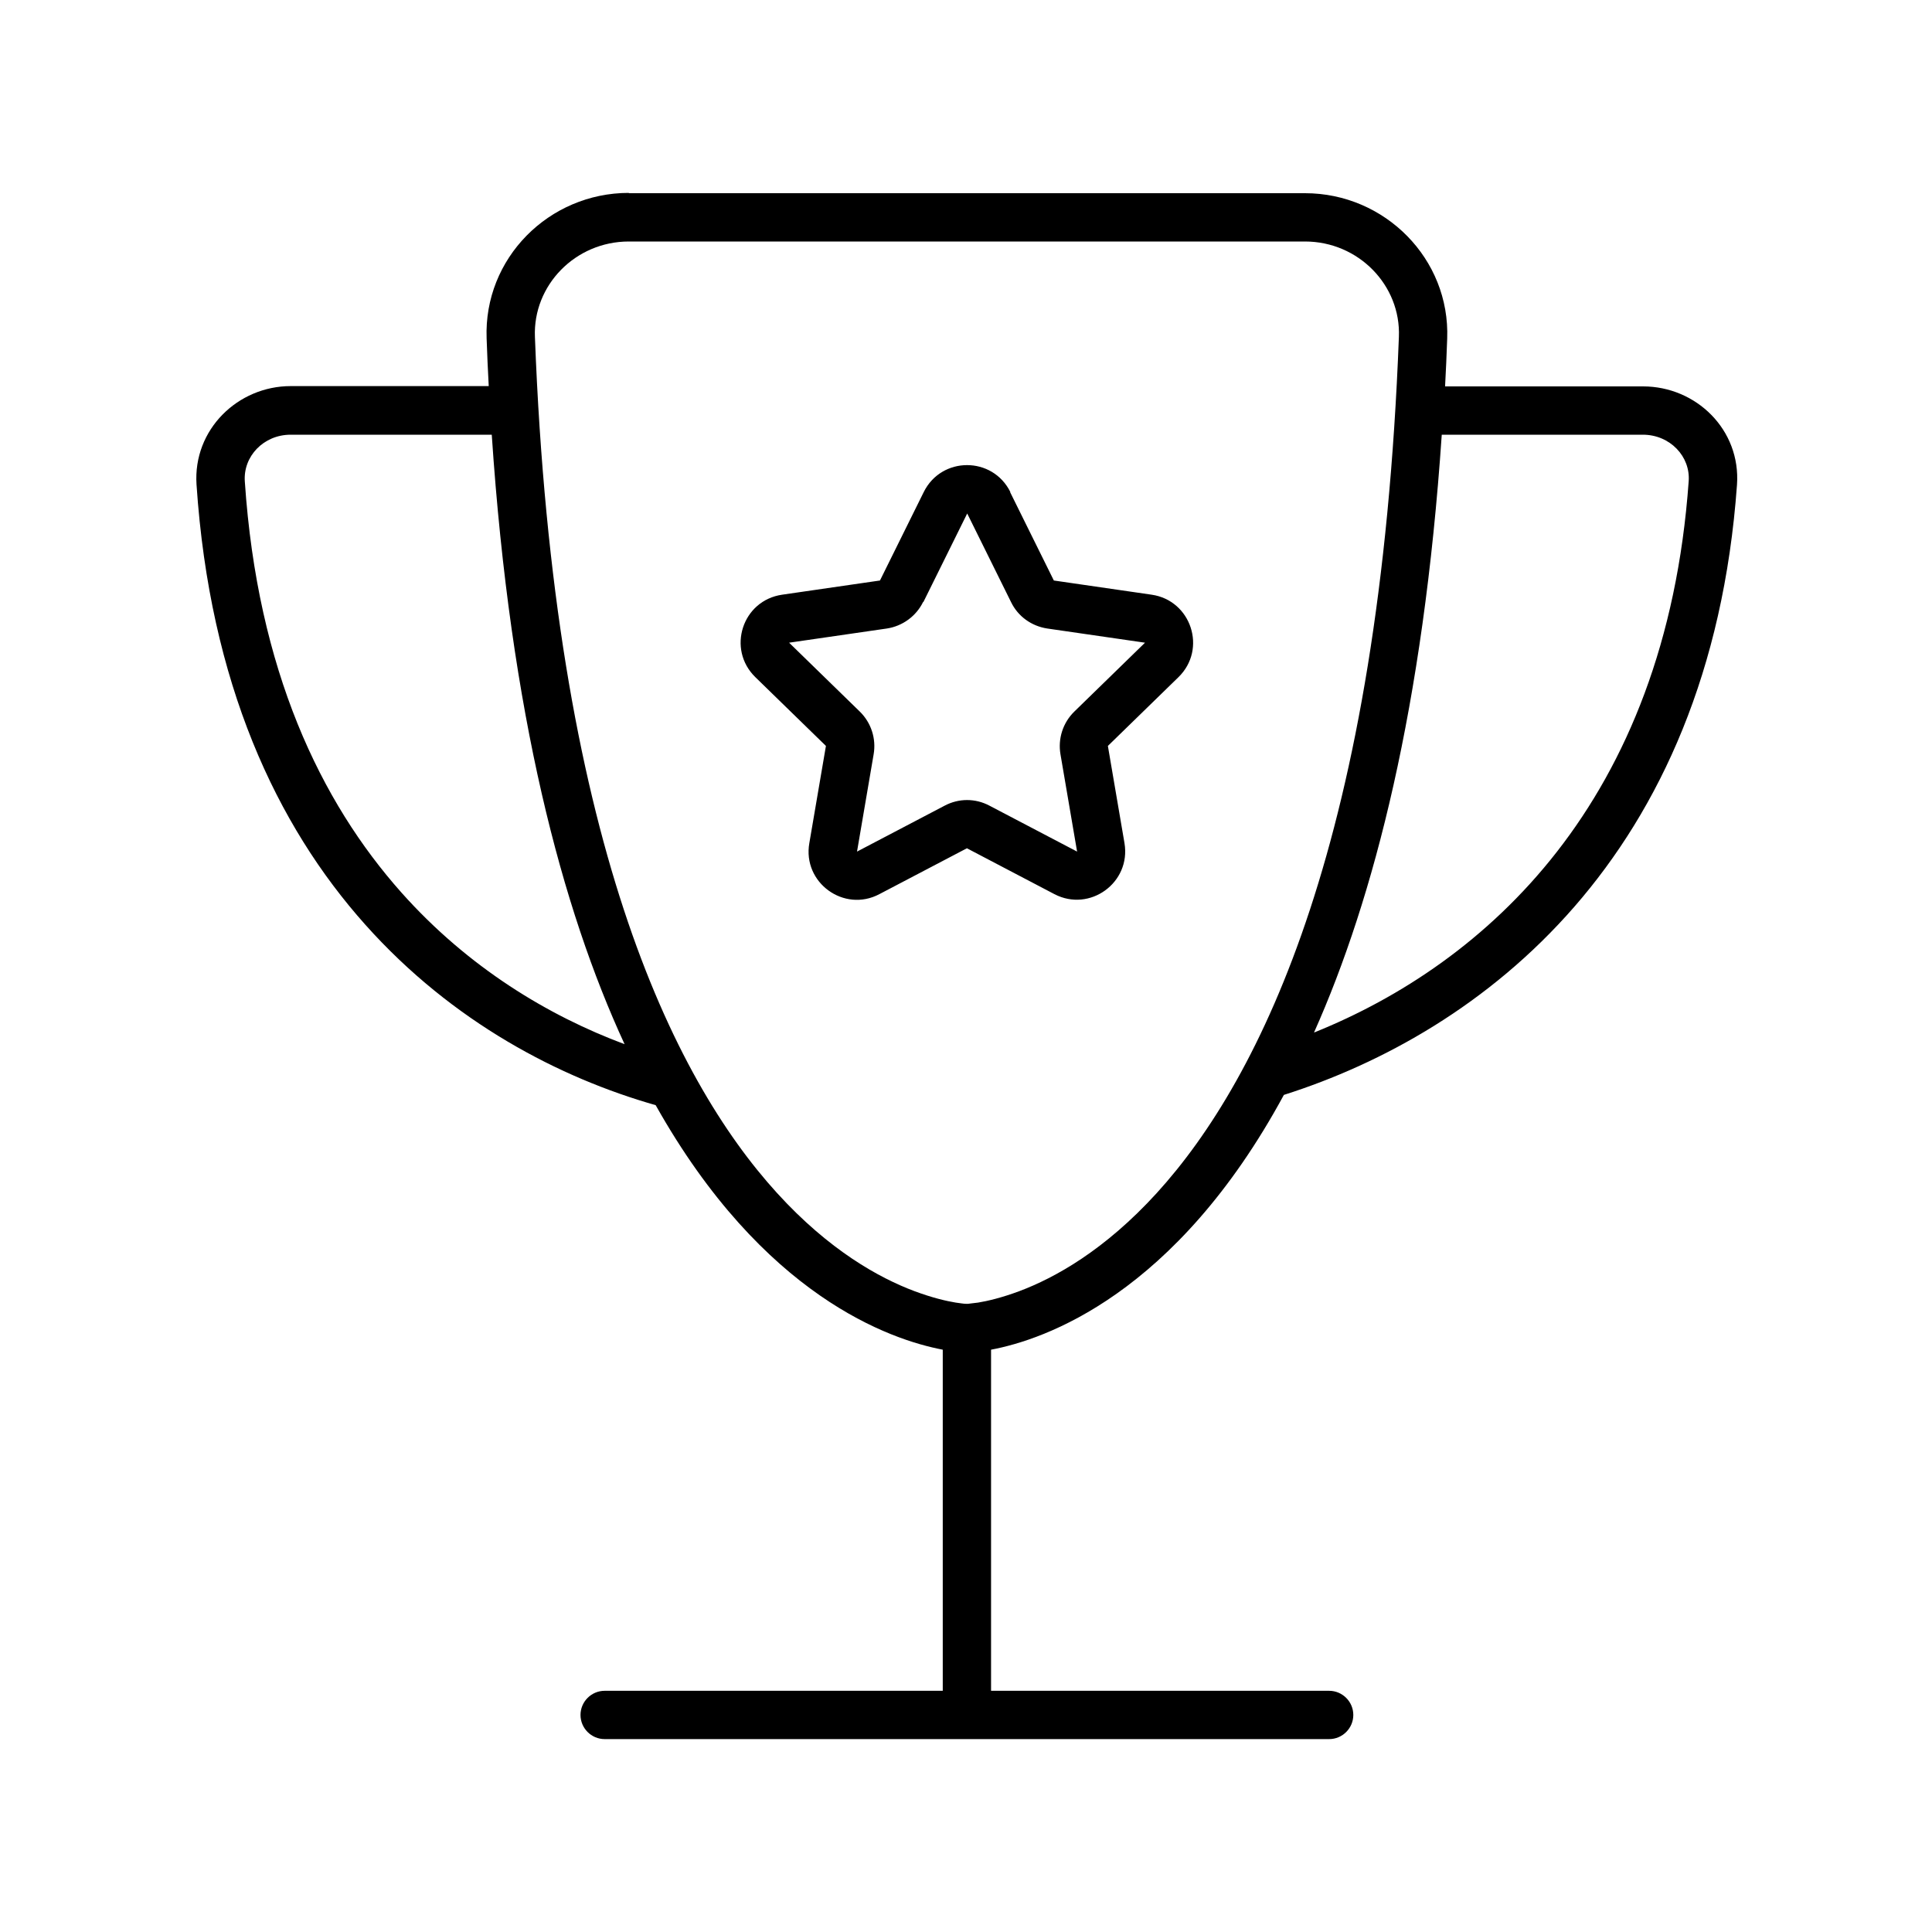 <svg xmlns="http://www.w3.org/2000/svg" viewBox="0 0 640 640"><!--! Font Awesome Pro 7.1.0 by @fontawesome - https://fontawesome.com License - https://fontawesome.com/license (Commercial License) Copyright 2025 Fonticons, Inc. --><path fill="currentColor" d="M432.3 80L208.3 80C190.6 80 176.5 94.5 177.2 111.6C183.5 277.5 222.7 357.1 257.4 395.2C274.7 414.2 291.2 423.3 302.9 427.7C308.8 429.9 313.5 431 316.6 431.5C318.1 431.7 319.3 431.9 319.9 431.9L320.3 431.9L320.7 431.9C321.3 431.8 322.5 431.7 324 431.5C327.1 431 331.8 429.9 337.7 427.7C349.4 423.3 365.9 414.2 383.2 395.2C417.9 357.1 457.1 277.4 463.4 111.6C464.1 94.5 450 80 432.3 80zM208.3 64L432.3 64C458.8 64 480.4 85.8 479.4 112.2C479.2 117.5 479 122.8 478.7 128L544.3 128C561.8 128 576.7 142.3 575.4 160.6C566.5 284.5 490.8 341.9 425.3 362.7C389.4 429 345.9 443.8 328.3 447.1L328.3 560.1L440.3 560.1C444.7 560.1 448.3 563.7 448.3 568.1C448.3 572.5 444.7 576.1 440.3 576.1L200.3 576.1C195.9 576.1 192.3 572.5 192.3 568.1C192.3 563.7 195.9 560.1 200.3 560.1L312.3 560.1L312.3 447.1C295 443.8 252.8 429.5 217.2 366.1C185.6 357.1 150 338.8 121 306.3C91.6 273.4 69.5 226.3 65.1 160.5C63.9 142.3 78.8 127.9 96.3 127.9L161.9 127.9C161.6 122.7 161.4 117.5 161.2 112.1C160.2 85.6 181.8 63.9 208.3 63.9zM435.4 342C492 319.2 551.8 266 559.4 159.4C560 151.2 553.2 144 544.2 144L477.6 144C471.5 234 455.2 297.4 435.3 342zM162.8 144L96.3 144C87.3 144 80.5 151.2 81.1 159.5C85.3 222 106.2 265.6 133 295.7C155.2 320.6 181.7 336.5 206.9 345.9C186.2 301.1 169.1 236.7 162.9 144zM334.6 163L349.1 192.3L381.5 197C394.6 198.9 399.9 215 390.4 224.3L367 247.1L372.5 279.3C374.7 292.4 361 302.3 349.3 296.2L320.3 281L291.3 296.2C279.6 302.4 265.8 292.4 268.1 279.3L273.6 247.1L250.2 224.3C240.7 215 245.9 198.9 259.1 197L291.5 192.3L306 163C311.9 151.1 328.8 151.1 334.7 163zM305.8 199.4C303.5 204.1 299 207.4 293.8 208.2L261.4 212.9L284.8 235.7C288.6 239.4 290.3 244.7 289.4 249.9L283.9 282.1L312.9 266.9C317.6 264.4 323.1 264.4 327.8 266.9L356.8 282.1L351.3 249.9C350.4 244.7 352.1 239.4 355.9 235.7L379.3 212.9L346.9 208.2C341.7 207.4 337.2 204.2 334.9 199.4L320.4 170.1L305.9 199.4z"/></svg>